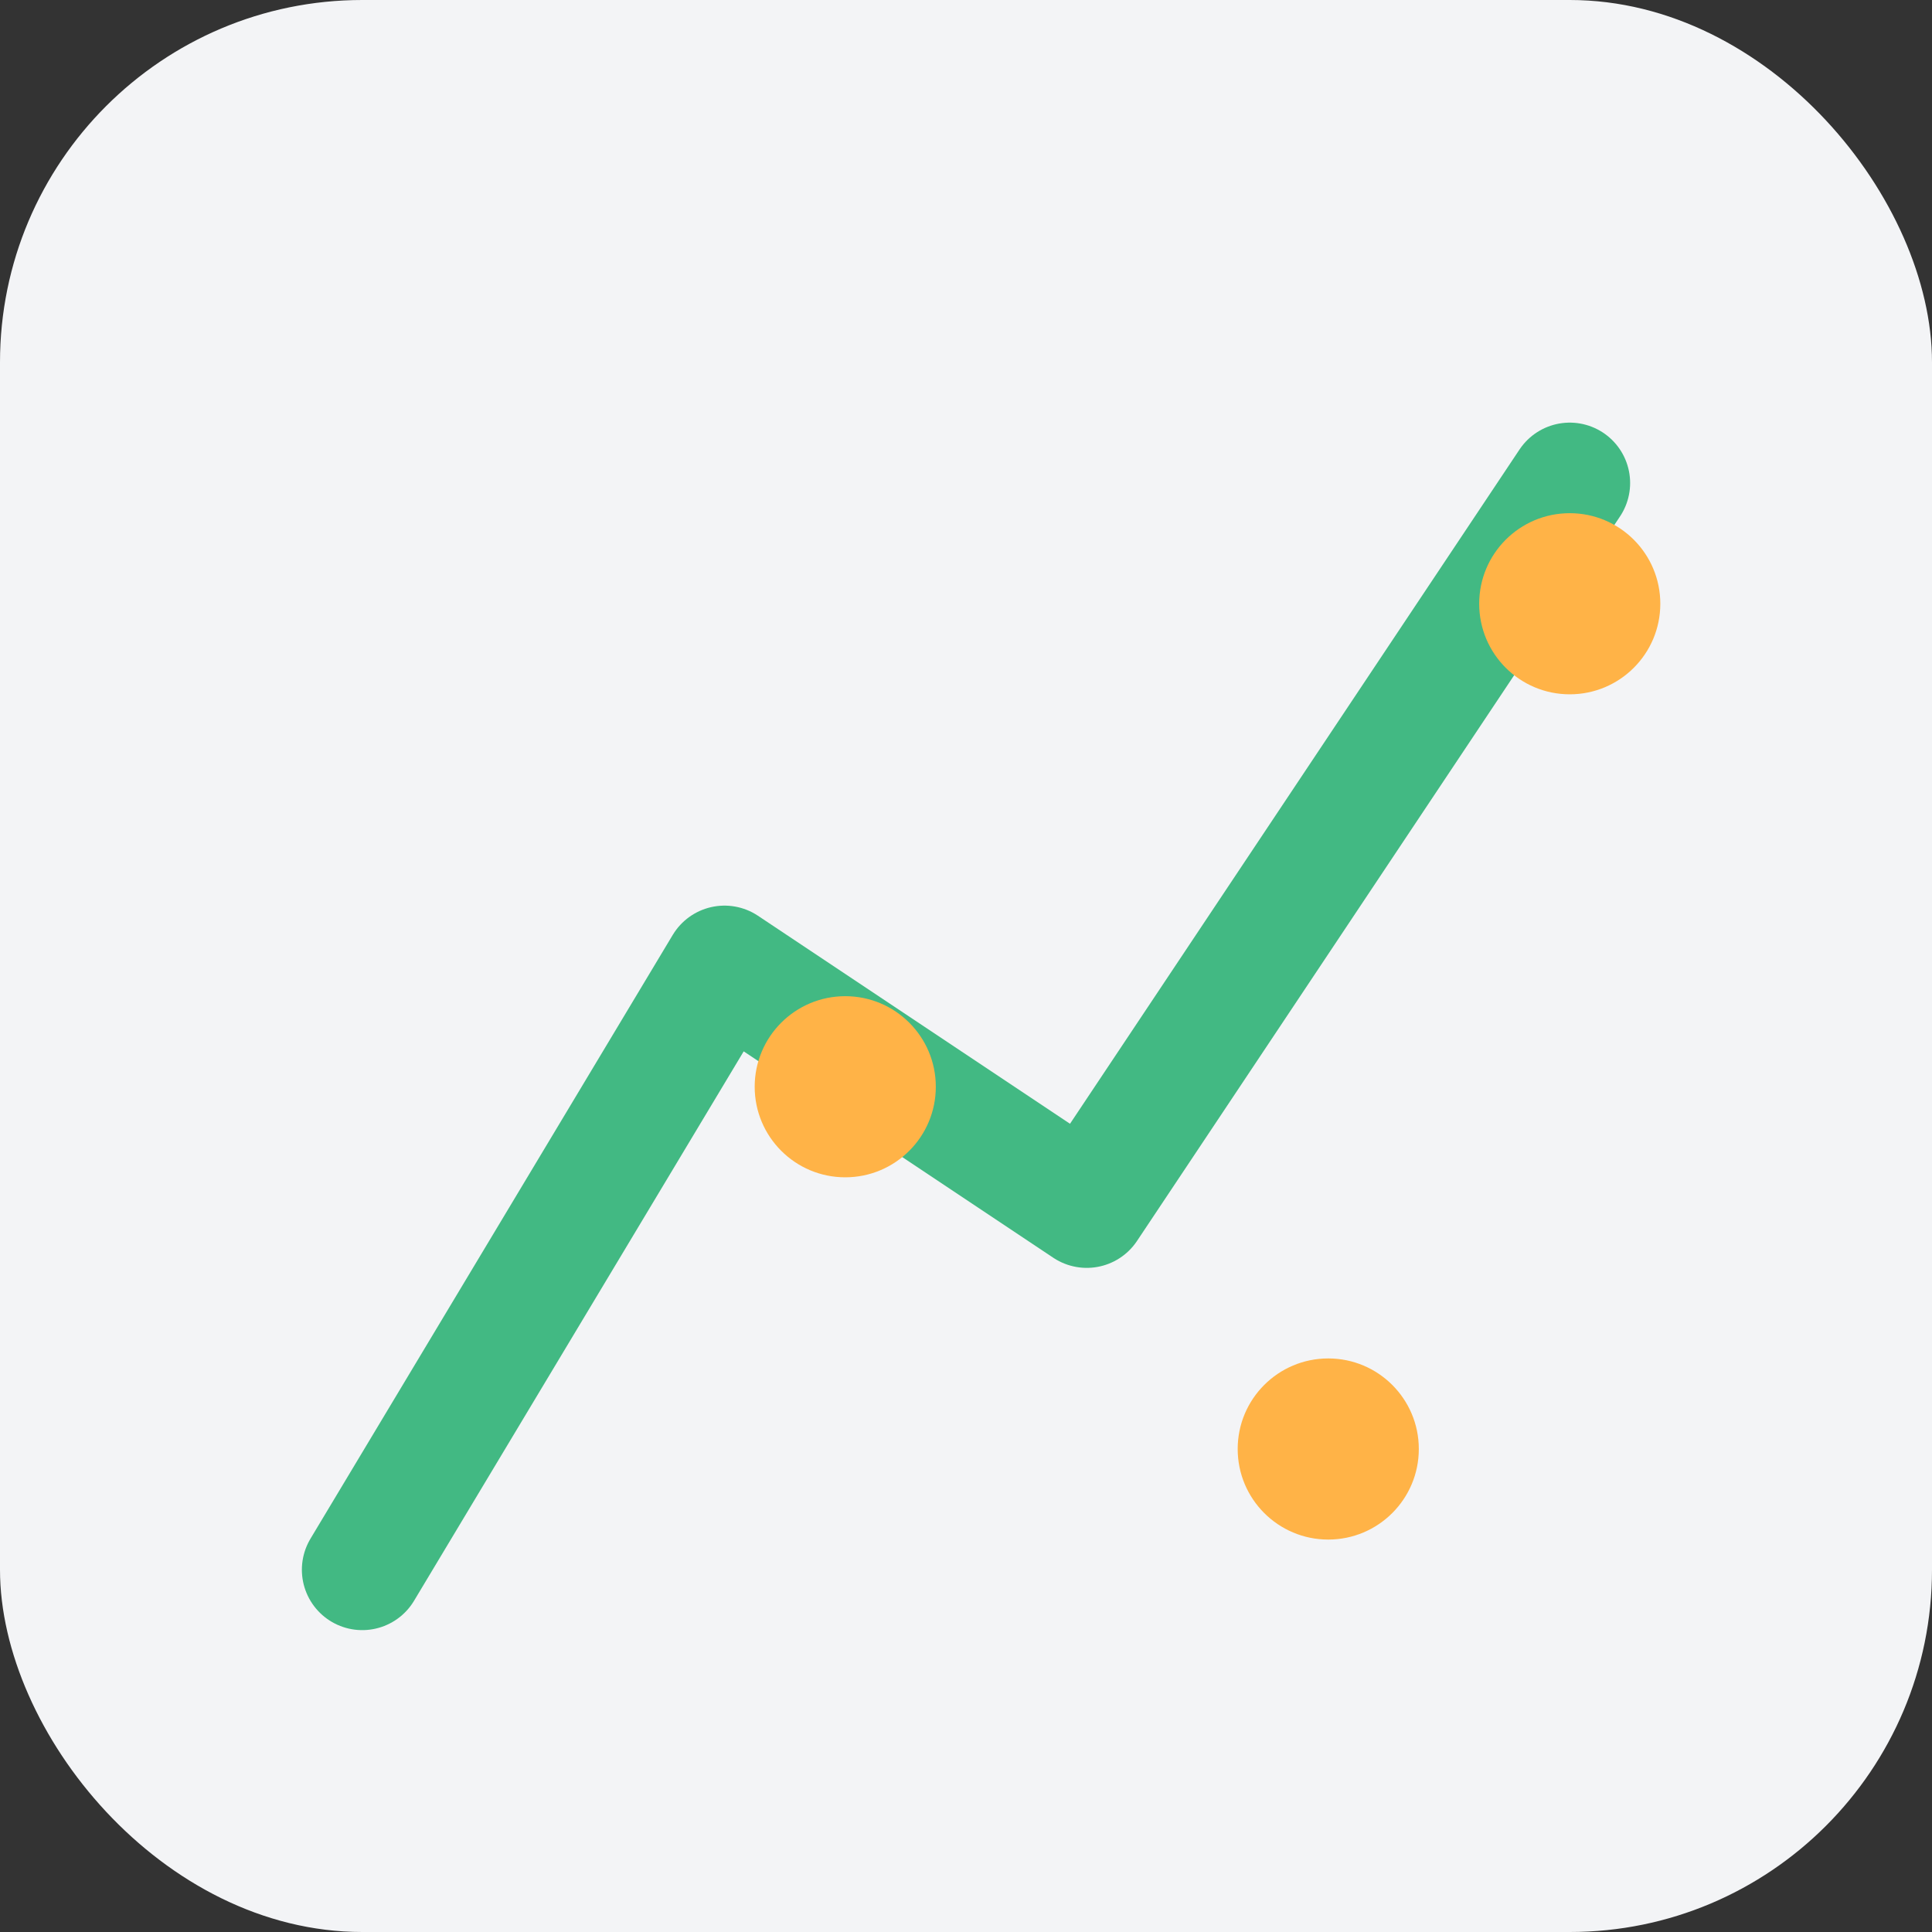 <svg width="128" height="128" viewBox="0 0 128 128" xmlns="http://www.w3.org/2000/svg">
    <rect x="0" y="0" width="128" height="128" fill="#333333" stroke="none"/>
    <rect width="128" height="128" rx="24" fill="#F3F4F6" />
    <polyline points="24,104 48,64 72,80 104,32" fill="none" stroke="#42b983" stroke-width="8" stroke-linecap="round"
        stroke-linejoin="round" />
    <circle cx="56" cy="72" r="6" fill="#ffb347" />
    <circle cx="88" cy="96" r="6" fill="#ffb347" />
    <circle cx="104" cy="40" r="6" fill="#ffb347" />
</svg>